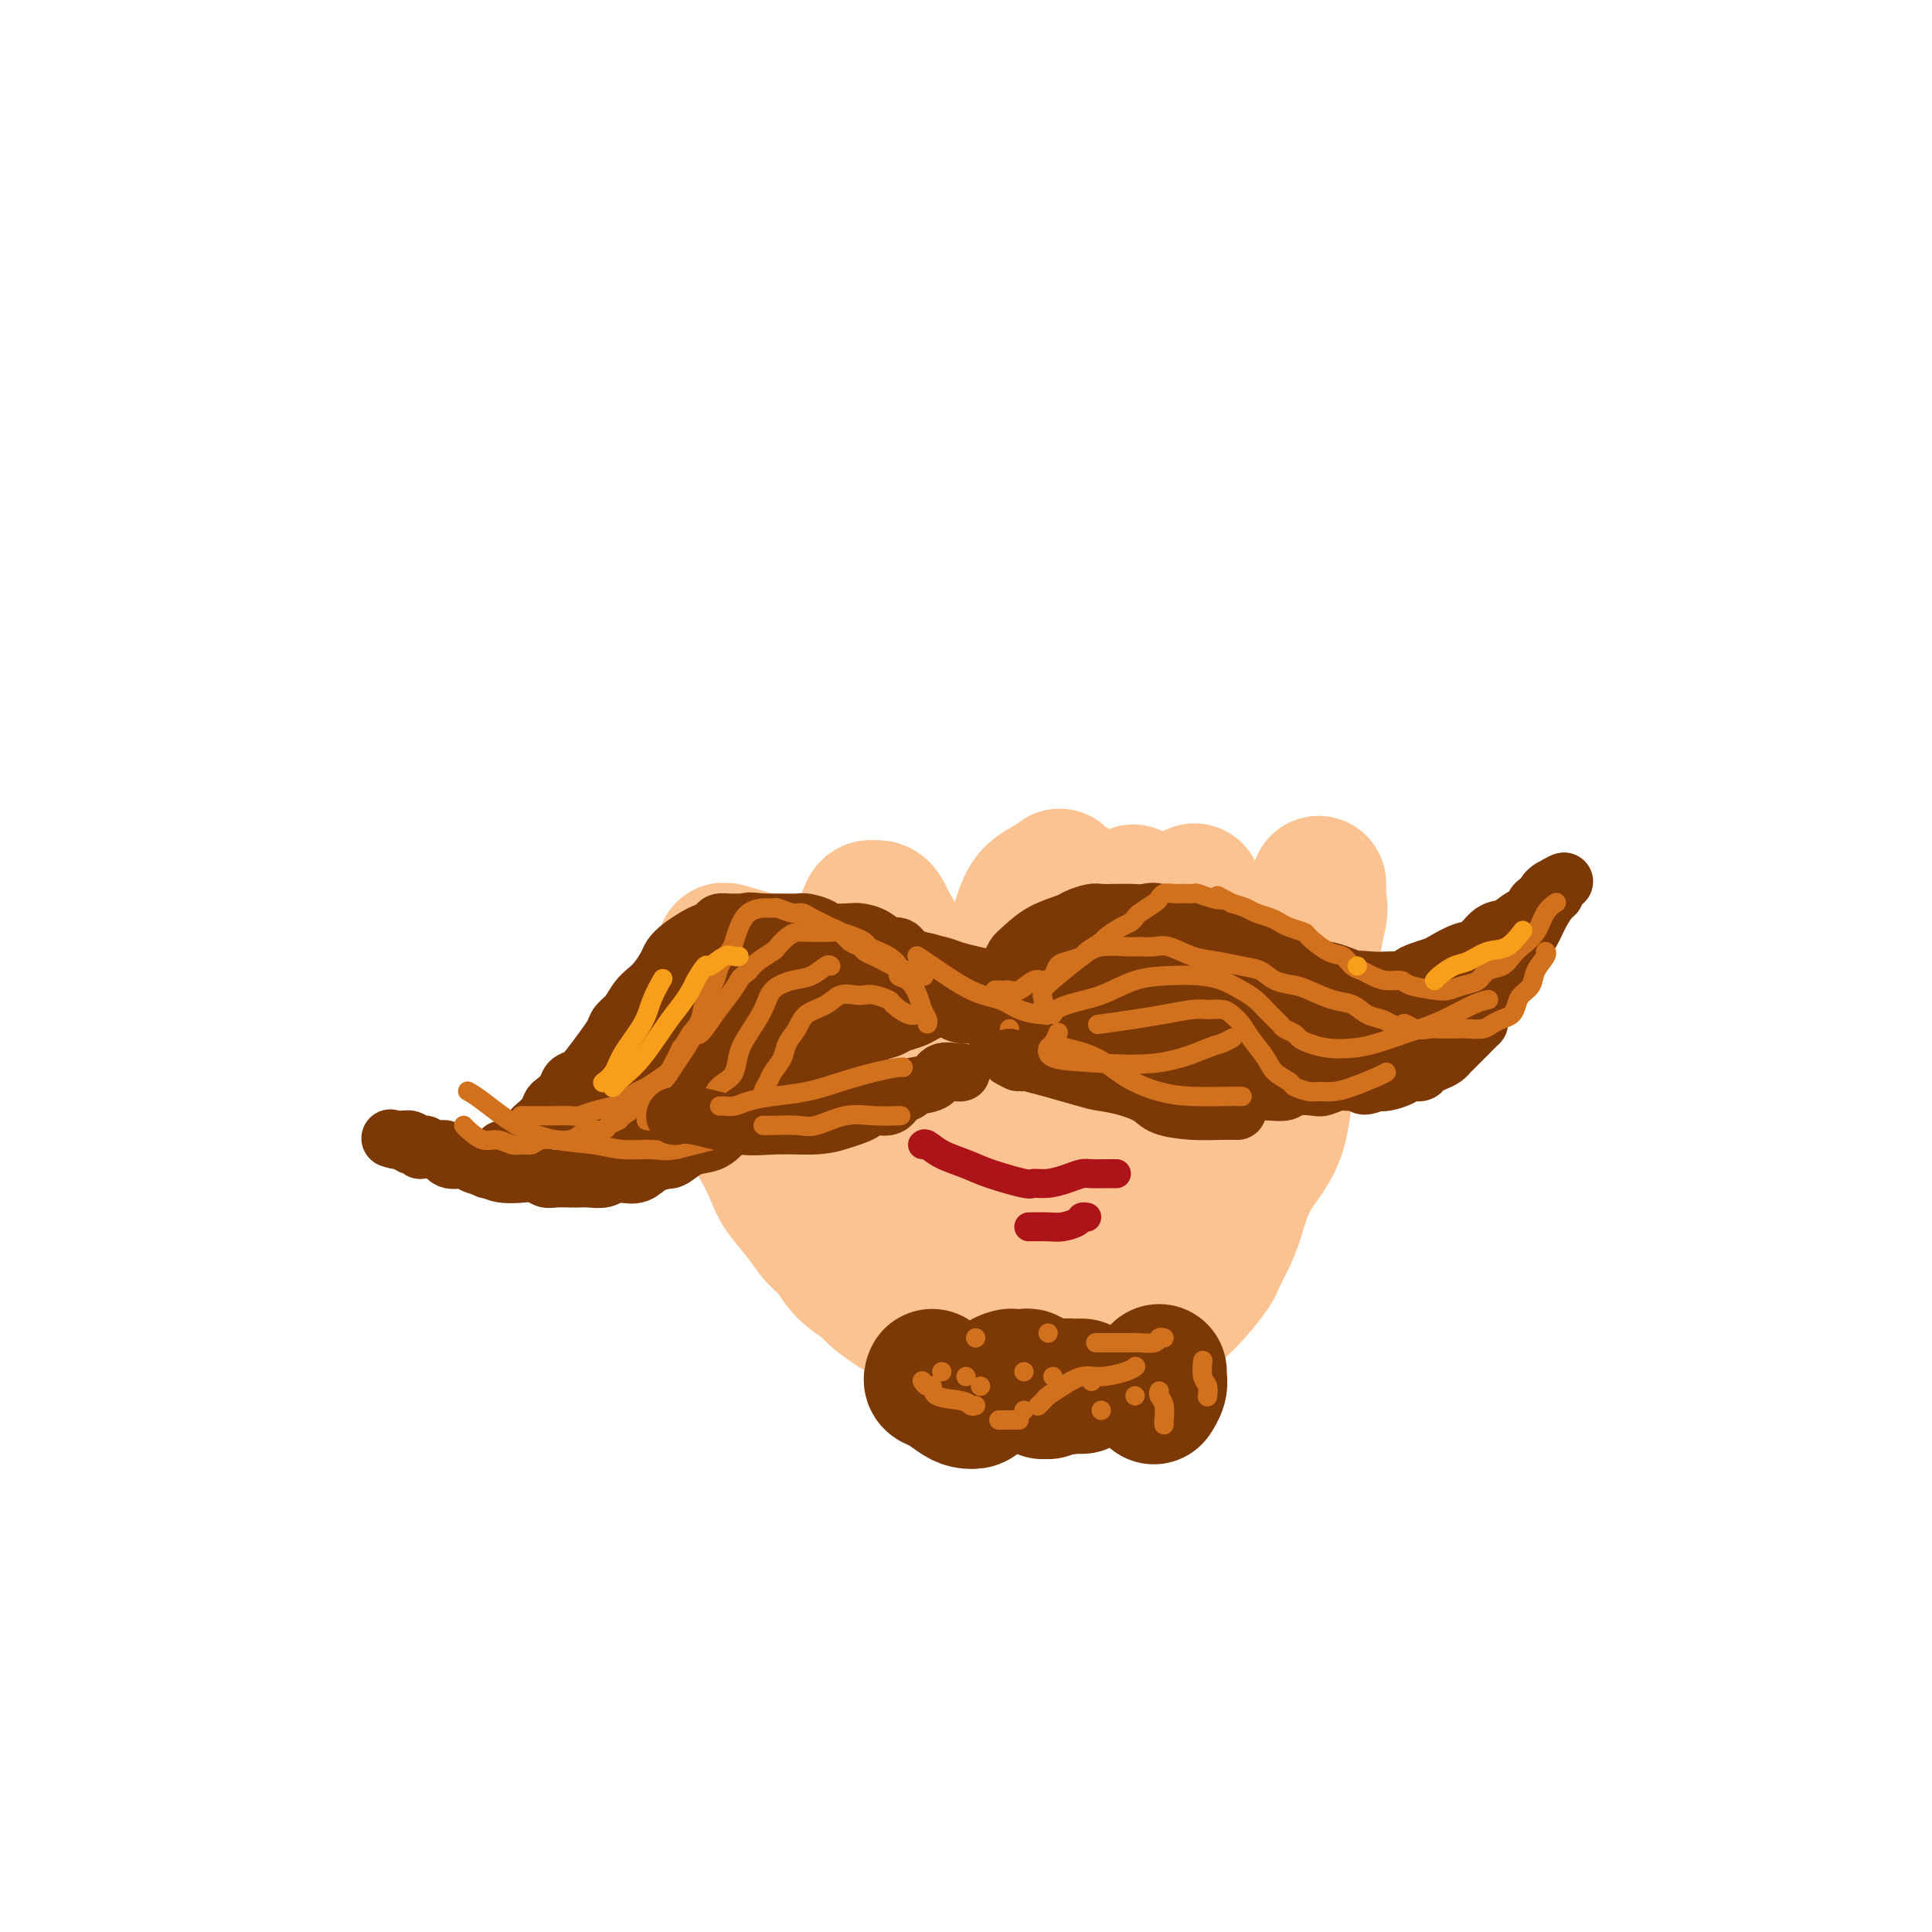 <svg viewBox='0 0 400 400' version='1.1' xmlns='http://www.w3.org/2000/svg' xmlns:xlink='http://www.w3.org/1999/xlink'><g fill='none' stroke='rgb(252,195,146)' stroke-width='28' stroke-linecap='round' stroke-linejoin='round'><path d='M144,214c-0.238,-0.433 -0.476,-0.866 0,0c0.476,0.866 1.665,3.033 3,5c1.335,1.967 2.817,3.736 4,6c1.183,2.264 2.067,5.025 3,7c0.933,1.975 1.915,3.165 3,5c1.085,1.835 2.272,4.314 3,6c0.728,1.686 0.998,2.580 2,4c1.002,1.420 2.738,3.368 4,5c1.262,1.632 2.051,2.950 3,4c0.949,1.050 2.057,1.832 3,3c0.943,1.168 1.722,2.720 3,4c1.278,1.280 3.054,2.286 4,3c0.946,0.714 1.061,1.136 2,2c0.939,0.864 2.702,2.170 4,3c1.298,0.830 2.131,1.182 3,2c0.869,0.818 1.773,2.100 3,3c1.227,0.900 2.775,1.418 4,2c1.225,0.582 2.125,1.229 4,2c1.875,0.771 4.725,1.667 6,2c1.275,0.333 0.974,0.103 2,0c1.026,-0.103 3.377,-0.077 5,0c1.623,0.077 2.518,0.206 5,0c2.482,-0.206 6.553,-0.748 9,-1c2.447,-0.252 3.271,-0.215 5,-1c1.729,-0.785 4.365,-2.393 7,-4'/><path d='M238,276c2.521,-1.226 2.825,-1.790 4,-3c1.175,-1.210 3.221,-3.065 5,-5c1.779,-1.935 3.293,-3.950 4,-5c0.707,-1.050 0.609,-1.134 1,-2c0.391,-0.866 1.270,-2.515 2,-4c0.730,-1.485 1.310,-2.805 2,-5c0.690,-2.195 1.489,-5.263 3,-8c1.511,-2.737 3.735,-5.143 5,-8c1.265,-2.857 1.571,-6.167 2,-9c0.429,-2.833 0.980,-5.191 2,-8c1.020,-2.809 2.508,-6.070 3,-9c0.492,-2.930 -0.012,-5.530 0,-8c0.012,-2.470 0.539,-4.809 1,-7c0.461,-2.191 0.856,-4.233 1,-6c0.144,-1.767 0.039,-3.259 0,-4c-0.039,-0.741 -0.010,-0.732 0,-1c0.010,-0.268 0.002,-0.813 0,-1c-0.002,-0.187 0.002,-0.016 0,0c-0.002,0.016 -0.010,-0.123 0,0c0.010,0.123 0.040,0.508 0,1c-0.040,0.492 -0.149,1.092 0,2c0.149,0.908 0.556,2.123 0,4c-0.556,1.877 -2.075,4.417 -3,7c-0.925,2.583 -1.255,5.210 -2,8c-0.745,2.790 -1.904,5.745 -3,9c-1.096,3.255 -2.129,6.811 -3,10c-0.871,3.189 -1.581,6.013 -3,9c-1.419,2.987 -3.548,6.139 -5,9c-1.452,2.861 -2.226,5.430 -3,8'/><path d='M251,250c-3.942,10.946 -2.796,5.813 -3,5c-0.204,-0.813 -1.758,2.696 -3,5c-1.242,2.304 -2.172,3.402 -3,4c-0.828,0.598 -1.552,0.694 -2,1c-0.448,0.306 -0.619,0.820 -1,1c-0.381,0.180 -0.973,0.025 -1,0c-0.027,-0.025 0.511,0.078 0,0c-0.511,-0.078 -2.072,-0.338 -3,-1c-0.928,-0.662 -1.222,-1.725 -2,-4c-0.778,-2.275 -2.039,-5.760 -3,-9c-0.961,-3.240 -1.623,-6.234 -2,-10c-0.377,-3.766 -0.469,-8.304 -1,-12c-0.531,-3.696 -1.500,-6.549 -2,-9c-0.500,-2.451 -0.529,-4.498 -1,-6c-0.471,-1.502 -1.382,-2.457 -2,-3c-0.618,-0.543 -0.942,-0.673 -1,-1c-0.058,-0.327 0.151,-0.852 0,-1c-0.151,-0.148 -0.661,0.081 -1,0c-0.339,-0.081 -0.507,-0.473 -1,0c-0.493,0.473 -1.310,1.811 -2,4c-0.690,2.189 -1.253,5.230 -2,8c-0.747,2.770 -1.678,5.268 -2,8c-0.322,2.732 -0.034,5.697 0,8c0.034,2.303 -0.185,3.945 0,5c0.185,1.055 0.775,1.523 1,2c0.225,0.477 0.085,0.962 0,1c-0.085,0.038 -0.114,-0.371 0,0c0.114,0.371 0.371,1.522 2,1c1.629,-0.522 4.631,-2.717 6,-4c1.369,-1.283 1.105,-1.652 2,-3c0.895,-1.348 2.947,-3.674 5,-6'/><path d='M229,234c1.702,-2.427 2.459,-3.995 3,-6c0.541,-2.005 0.868,-4.447 1,-7c0.132,-2.553 0.068,-5.218 0,-9c-0.068,-3.782 -0.140,-8.680 -1,-13c-0.860,-4.320 -2.508,-8.060 -5,-11c-2.492,-2.940 -5.827,-5.079 -7,-6c-1.173,-0.921 -0.185,-0.624 -1,0c-0.815,0.624 -3.434,1.575 -5,3c-1.566,1.425 -2.079,3.324 -3,6c-0.921,2.676 -2.251,6.130 -3,10c-0.749,3.870 -0.917,8.157 -1,13c-0.083,4.843 -0.082,10.244 0,15c0.082,4.756 0.246,8.868 1,12c0.754,3.132 2.097,5.284 3,7c0.903,1.716 1.366,2.996 2,4c0.634,1.004 1.439,1.731 2,2c0.561,0.269 0.879,0.079 1,0c0.121,-0.079 0.045,-0.048 0,0c-0.045,0.048 -0.059,0.112 0,0c0.059,-0.112 0.192,-0.399 -1,-2c-1.192,-1.601 -3.708,-4.516 -6,-7c-2.292,-2.484 -4.361,-4.539 -7,-7c-2.639,-2.461 -5.848,-5.329 -9,-8c-3.152,-2.671 -6.246,-5.146 -9,-7c-2.754,-1.854 -5.168,-3.086 -7,-4c-1.832,-0.914 -3.081,-1.508 -4,-2c-0.919,-0.492 -1.509,-0.880 -2,-1c-0.491,-0.120 -0.884,0.030 -1,0c-0.116,-0.030 0.046,-0.239 0,1c-0.046,1.239 -0.299,3.925 0,7c0.299,3.075 1.149,6.537 2,10'/><path d='M172,234c0.972,4.681 2.403,7.384 4,10c1.597,2.616 3.360,5.146 5,7c1.640,1.854 3.157,3.033 5,4c1.843,0.967 4.013,1.722 5,2c0.987,0.278 0.792,0.079 1,0c0.208,-0.079 0.819,-0.038 1,0c0.181,0.038 -0.070,0.074 0,0c0.070,-0.074 0.460,-0.256 0,-1c-0.460,-0.744 -1.770,-2.048 -3,-4c-1.230,-1.952 -2.379,-4.552 -4,-7c-1.621,-2.448 -3.714,-4.746 -6,-7c-2.286,-2.254 -4.764,-4.465 -7,-7c-2.236,-2.535 -4.230,-5.396 -6,-7c-1.770,-1.604 -3.314,-1.953 -5,-3c-1.686,-1.047 -3.512,-2.792 -5,-4c-1.488,-1.208 -2.638,-1.879 -4,-3c-1.362,-1.121 -2.935,-2.693 -4,-4c-1.065,-1.307 -1.622,-2.351 -2,-3c-0.378,-0.649 -0.579,-0.903 -1,-1c-0.421,-0.097 -1.064,-0.036 -1,0c0.064,0.036 0.835,0.048 1,0c0.165,-0.048 -0.275,-0.156 0,0c0.275,0.156 1.264,0.578 3,2c1.736,1.422 4.220,3.845 7,6c2.780,2.155 5.857,4.041 9,6c3.143,1.959 6.351,3.992 9,6c2.649,2.008 4.737,3.991 7,6c2.263,2.009 4.699,4.044 7,6c2.301,1.956 4.466,3.834 6,5c1.534,1.166 2.438,1.619 3,2c0.562,0.381 0.781,0.691 1,1'/><path d='M198,246c7.840,5.959 1.941,1.355 0,0c-1.941,-1.355 0.078,0.537 0,-1c-0.078,-1.537 -2.251,-6.503 -3,-9c-0.749,-2.497 -0.074,-2.526 0,-3c0.074,-0.474 -0.451,-1.392 -1,-4c-0.549,-2.608 -1.120,-6.904 -2,-11c-0.880,-4.096 -2.067,-7.990 -3,-11c-0.933,-3.010 -1.612,-5.136 -2,-7c-0.388,-1.864 -0.485,-3.466 -1,-5c-0.515,-1.534 -1.448,-3.000 -2,-4c-0.552,-1.000 -0.724,-1.532 -1,-2c-0.276,-0.468 -0.655,-0.871 -1,-1c-0.345,-0.129 -0.656,0.015 -1,0c-0.344,-0.015 -0.721,-0.191 -1,0c-0.279,0.191 -0.462,0.747 -1,2c-0.538,1.253 -1.433,3.201 -2,6c-0.567,2.799 -0.807,6.447 -1,10c-0.193,3.553 -0.340,7.011 0,11c0.340,3.989 1.166,8.508 2,12c0.834,3.492 1.677,5.956 3,8c1.323,2.044 3.125,3.668 5,5c1.875,1.332 3.823,2.372 5,3c1.177,0.628 1.583,0.845 2,1c0.417,0.155 0.846,0.246 1,0c0.154,-0.246 0.032,-0.831 0,-1c-0.032,-0.169 0.025,0.078 0,-1c-0.025,-1.078 -0.131,-3.482 -1,-6c-0.869,-2.518 -2.501,-5.149 -4,-8c-1.499,-2.851 -2.865,-5.921 -5,-9c-2.135,-3.079 -5.039,-6.165 -8,-9c-2.961,-2.835 -5.981,-5.417 -9,-8'/><path d='M167,204c-4.260,-3.646 -6.410,-4.262 -9,-5c-2.590,-0.738 -5.621,-1.598 -7,-2c-1.379,-0.402 -1.106,-0.347 -1,0c0.106,0.347 0.045,0.985 0,1c-0.045,0.015 -0.072,-0.594 0,0c0.072,0.594 0.244,2.390 1,5c0.756,2.610 2.095,6.034 4,9c1.905,2.966 4.376,5.475 7,8c2.624,2.525 5.399,5.066 8,7c2.601,1.934 5.026,3.259 9,5c3.974,1.741 9.497,3.896 12,5c2.503,1.104 1.986,1.156 4,1c2.014,-0.156 6.558,-0.521 10,-1c3.442,-0.479 5.781,-1.071 11,-5c5.219,-3.929 13.318,-11.194 17,-15c3.682,-3.806 2.946,-4.154 4,-8c1.054,-3.846 3.899,-11.189 6,-16c2.101,-4.811 3.457,-7.089 4,-8c0.543,-0.911 0.271,-0.456 0,0'/><path d='M234,186c0.552,-1.125 1.105,-2.251 0,0c-1.105,2.251 -3.866,7.878 -6,13c-2.134,5.122 -3.640,9.740 -5,15c-1.360,5.260 -2.575,11.164 -3,16c-0.425,4.836 -0.062,8.606 0,12c0.062,3.394 -0.179,6.412 0,8c0.179,1.588 0.778,1.748 1,2c0.222,0.252 0.066,0.598 0,1c-0.066,0.402 -0.043,0.859 0,1c0.043,0.141 0.105,-0.034 0,0c-0.105,0.034 -0.378,0.276 0,0c0.378,-0.276 1.407,-1.069 2,-3c0.593,-1.931 0.751,-4.998 1,-7c0.249,-2.002 0.588,-2.938 3,-11c2.412,-8.062 6.895,-23.250 9,-30c2.105,-6.750 1.832,-5.060 2,-6c0.168,-0.940 0.777,-4.508 1,-6c0.223,-1.492 0.060,-0.906 0,-1c-0.060,-0.094 -0.017,-0.867 0,-1c0.017,-0.133 0.007,0.375 0,1c-0.007,0.625 -0.013,1.367 0,2c0.013,0.633 0.044,1.157 0,4c-0.044,2.843 -0.162,8.005 -1,13c-0.838,4.995 -2.395,9.824 -3,14c-0.605,4.176 -0.259,7.699 0,10c0.259,2.301 0.430,3.380 0,5c-0.430,1.620 -1.462,3.782 -2,5c-0.538,1.218 -0.582,1.491 -1,2c-0.418,0.509 -1.209,1.255 -2,2'/><path d='M230,247c-1.484,2.084 -2.693,2.793 -4,3c-1.307,0.207 -2.710,-0.088 -4,0c-1.290,0.088 -2.467,0.560 -4,1c-1.533,0.440 -3.424,0.849 -5,1c-1.576,0.151 -2.839,0.044 -4,0c-1.161,-0.044 -2.220,-0.025 -3,0c-0.780,0.025 -1.281,0.057 -2,0c-0.719,-0.057 -1.654,-0.202 -2,0c-0.346,0.202 -0.102,0.750 0,1c0.102,0.250 0.060,0.202 0,1c-0.060,0.798 -0.140,2.441 0,3c0.140,0.559 0.499,0.035 3,3c2.501,2.965 7.143,9.419 9,12c1.857,2.581 0.928,1.291 0,0'/></g>
<g fill='none' stroke='rgb(124,56,5)' stroke-width='28' stroke-linecap='round' stroke-linejoin='round'><path d='M193,285c-0.148,0.362 -0.295,0.725 0,1c0.295,0.275 1.034,0.463 2,1c0.966,0.537 2.160,1.424 3,2c0.840,0.576 1.327,0.841 2,1c0.673,0.159 1.532,0.211 2,0c0.468,-0.211 0.544,-0.683 1,-1c0.456,-0.317 1.292,-0.477 2,-1c0.708,-0.523 1.289,-1.409 2,-2c0.711,-0.591 1.553,-0.888 2,-1c0.447,-0.112 0.501,-0.040 1,0c0.499,0.040 1.444,0.048 2,0c0.556,-0.048 0.724,-0.153 1,0c0.276,0.153 0.661,0.563 1,1c0.339,0.437 0.630,0.902 1,1c0.370,0.098 0.817,-0.170 1,0c0.183,0.170 0.102,0.777 0,1c-0.102,0.223 -0.224,0.061 0,0c0.224,-0.061 0.795,-0.020 1,0c0.205,0.020 0.044,0.019 0,0c-0.044,-0.019 0.030,-0.058 0,0c-0.030,0.058 -0.163,0.211 0,0c0.163,-0.211 0.621,-0.788 1,-1c0.379,-0.212 0.680,-0.061 1,0c0.320,0.061 0.660,0.030 1,0'/><path d='M220,287c1.710,0.309 0.984,0.083 1,0c0.016,-0.083 0.775,-0.022 1,0c0.225,0.022 -0.083,0.006 0,0c0.083,-0.006 0.558,-0.002 1,0c0.442,0.002 0.850,0.000 1,0c0.150,-0.000 0.043,-0.000 0,0c-0.043,0.000 -0.021,0.000 0,0'/><path d='M240,284c-0.030,0.257 -0.061,0.514 0,1c0.061,0.486 0.212,1.203 0,2c-0.212,0.797 -0.788,1.676 -1,2c-0.212,0.324 -0.061,0.093 0,0c0.061,-0.093 0.030,-0.046 0,0'/></g>
<g fill='none' stroke='rgb(124,56,5)' stroke-width='12' stroke-linecap='round' stroke-linejoin='round'><path d='M199,207c-0.525,-0.703 -1.050,-1.405 -2,-2c-0.950,-0.595 -2.323,-1.081 -3,-2c-0.677,-0.919 -0.656,-2.269 -1,-3c-0.344,-0.731 -1.053,-0.844 -2,-1c-0.947,-0.156 -2.131,-0.357 -3,-1c-0.869,-0.643 -1.424,-1.728 -2,-2c-0.576,-0.272 -1.173,0.267 -2,0c-0.827,-0.267 -1.883,-1.342 -3,-2c-1.117,-0.658 -2.295,-0.898 -3,-1c-0.705,-0.102 -0.936,-0.066 -2,0c-1.064,0.066 -2.960,0.161 -4,0c-1.040,-0.161 -1.223,-0.579 -2,-1c-0.777,-0.421 -2.147,-0.845 -3,-1c-0.853,-0.155 -1.187,-0.042 -2,0c-0.813,0.042 -2.103,0.011 -3,0c-0.897,-0.011 -1.399,-0.003 -2,0c-0.601,0.003 -1.300,0.002 -2,0'/><path d='M158,191c-4.141,-0.463 -2.992,-0.121 -3,0c-0.008,0.121 -1.171,0.022 -2,0c-0.829,-0.022 -1.323,0.035 -2,0c-0.677,-0.035 -1.536,-0.161 -2,0c-0.464,0.161 -0.534,0.610 -1,1c-0.466,0.390 -1.328,0.722 -2,1c-0.672,0.278 -1.153,0.501 -2,1c-0.847,0.499 -2.061,1.275 -3,2c-0.939,0.725 -1.602,1.401 -2,2c-0.398,0.599 -0.529,1.123 -1,2c-0.471,0.877 -1.282,2.108 -2,3c-0.718,0.892 -1.344,1.446 -2,2c-0.656,0.554 -1.344,1.109 -2,2c-0.656,0.891 -1.282,2.119 -2,3c-0.718,0.881 -1.529,1.416 -2,2c-0.471,0.584 -0.603,1.216 -1,2c-0.397,0.784 -1.061,1.718 -2,3c-0.939,1.282 -2.153,2.911 -3,4c-0.847,1.089 -1.326,1.639 -2,2c-0.674,0.361 -1.541,0.533 -2,1c-0.459,0.467 -0.508,1.228 -1,2c-0.492,0.772 -1.426,1.553 -2,2c-0.574,0.447 -0.787,0.559 -1,1c-0.213,0.441 -0.424,1.212 -1,2c-0.576,0.788 -1.515,1.591 -2,2c-0.485,0.409 -0.514,0.422 -1,1c-0.486,0.578 -1.429,1.722 -2,2c-0.571,0.278 -0.769,-0.310 -1,0c-0.231,0.310 -0.495,1.517 -1,2c-0.505,0.483 -1.253,0.241 -2,0'/><path d='M104,238c-5.842,6.950 -1.947,3.326 -1,2c0.947,-1.326 -1.056,-0.355 -2,0c-0.944,0.355 -0.830,0.095 -1,0c-0.170,-0.095 -0.623,-0.026 -1,0c-0.377,0.026 -0.679,0.008 -1,0c-0.321,-0.008 -0.660,-0.006 -1,0c-0.340,0.006 -0.682,0.017 -1,0c-0.318,-0.017 -0.611,-0.061 -1,0c-0.389,0.061 -0.874,0.227 -1,0c-0.126,-0.227 0.107,-0.845 0,-1c-0.107,-0.155 -0.553,0.155 -1,0c-0.447,-0.155 -0.894,-0.773 -1,-1c-0.106,-0.227 0.130,-0.061 0,0c-0.130,0.061 -0.626,0.016 -1,0c-0.374,-0.016 -0.626,-0.005 -1,0c-0.374,0.005 -0.870,0.002 -1,0c-0.130,-0.002 0.106,-0.004 0,0c-0.106,0.004 -0.554,0.015 -1,0c-0.446,-0.015 -0.889,-0.056 -1,0c-0.111,0.056 0.111,0.207 0,0c-0.111,-0.207 -0.554,-0.774 -1,-1c-0.446,-0.226 -0.894,-0.113 -1,0c-0.106,0.113 0.129,0.226 0,0c-0.129,-0.226 -0.622,-0.793 -1,-1c-0.378,-0.207 -0.640,-0.056 -1,0c-0.360,0.056 -0.817,0.016 -1,0c-0.183,-0.016 -0.091,-0.008 0,0'/><path d='M82,236c-2.124,-0.624 -0.934,-0.182 0,0c0.934,0.182 1.611,0.106 2,0c0.389,-0.106 0.489,-0.241 1,0c0.511,0.241 1.434,0.857 2,1c0.566,0.143 0.774,-0.187 1,0c0.226,0.187 0.468,0.890 1,1c0.532,0.110 1.353,-0.374 2,0c0.647,0.374 1.120,1.607 2,2c0.880,0.393 2.168,-0.052 3,0c0.832,0.052 1.210,0.601 2,1c0.790,0.399 1.994,0.646 3,1c1.006,0.354 1.816,0.813 3,1c1.184,0.187 2.744,0.103 4,0c1.256,-0.103 2.210,-0.224 3,0c0.790,0.224 1.418,0.792 2,1c0.582,0.208 1.118,0.057 2,0c0.882,-0.057 2.109,-0.019 3,0c0.891,0.019 1.445,0.020 2,0c0.555,-0.020 1.111,-0.061 2,0c0.889,0.061 2.110,0.224 3,0c0.890,-0.224 1.450,-0.835 2,-1c0.550,-0.165 1.091,0.115 2,0c0.909,-0.115 2.186,-0.626 3,-1c0.814,-0.374 1.166,-0.611 2,-1c0.834,-0.389 2.152,-0.929 3,-1c0.848,-0.071 1.227,0.326 2,0c0.773,-0.326 1.939,-1.376 3,-2c1.061,-0.624 2.016,-0.822 3,-1c0.984,-0.178 1.995,-0.337 3,-1c1.005,-0.663 2.002,-1.832 3,-3'/><path d='M151,233c4.378,-1.892 2.324,-1.122 2,-1c-0.324,0.122 1.083,-0.404 2,-1c0.917,-0.596 1.344,-1.263 2,-2c0.656,-0.737 1.540,-1.545 2,-2c0.460,-0.455 0.494,-0.558 1,-1c0.506,-0.442 1.483,-1.221 2,-2c0.517,-0.779 0.575,-1.556 1,-2c0.425,-0.444 1.216,-0.556 2,-1c0.784,-0.444 1.560,-1.222 2,-2c0.440,-0.778 0.544,-1.556 1,-2c0.456,-0.444 1.263,-0.553 2,-1c0.737,-0.447 1.405,-1.233 2,-2c0.595,-0.767 1.118,-1.515 2,-2c0.882,-0.485 2.123,-0.708 3,-1c0.877,-0.292 1.390,-0.653 2,-1c0.610,-0.347 1.318,-0.682 2,-1c0.682,-0.318 1.337,-0.621 2,-1c0.663,-0.379 1.332,-0.833 2,-1c0.668,-0.167 1.334,-0.046 2,0c0.666,0.046 1.333,0.019 2,0c0.667,-0.019 1.333,-0.030 2,0c0.667,0.030 1.334,0.099 2,0c0.666,-0.099 1.329,-0.367 2,0c0.671,0.367 1.349,1.369 2,2c0.651,0.631 1.274,0.891 2,1c0.726,0.109 1.557,0.068 2,0c0.443,-0.068 0.500,-0.162 1,0c0.500,0.162 1.443,0.579 2,1c0.557,0.421 0.727,0.844 1,1c0.273,0.156 0.649,0.045 1,0c0.351,-0.045 0.675,-0.022 1,0'/><path d='M207,212c3.422,0.778 0.978,0.222 0,0c-0.978,-0.222 -0.489,-0.111 0,0'/><path d='M207,210c-0.015,0.239 -0.030,0.478 0,0c0.030,-0.478 0.104,-1.674 0,-3c-0.104,-1.326 -0.385,-2.781 0,-4c0.385,-1.219 1.438,-2.200 2,-3c0.562,-0.800 0.635,-1.418 1,-2c0.365,-0.582 1.022,-1.126 2,-2c0.978,-0.874 2.278,-2.076 4,-3c1.722,-0.924 3.868,-1.568 5,-2c1.132,-0.432 1.251,-0.652 2,-1c0.749,-0.348 2.129,-0.825 3,-1c0.871,-0.175 1.232,-0.049 2,0c0.768,0.049 1.942,0.021 3,0c1.058,-0.021 2.001,-0.036 3,0c0.999,0.036 2.055,0.122 3,0c0.945,-0.122 1.778,-0.451 3,0c1.222,0.451 2.832,1.683 4,2c1.168,0.317 1.894,-0.280 3,0c1.106,0.280 2.593,1.436 4,2c1.407,0.564 2.735,0.536 4,1c1.265,0.464 2.467,1.420 4,2c1.533,0.580 3.397,0.785 5,1c1.603,0.215 2.945,0.439 4,1c1.055,0.561 1.822,1.459 3,2c1.178,0.541 2.765,0.726 4,1c1.235,0.274 2.117,0.637 3,1'/><path d='M278,202c6.413,2.238 3.445,1.332 3,1c-0.445,-0.332 1.635,-0.092 3,0c1.365,0.092 2.017,0.036 3,0c0.983,-0.036 2.298,-0.051 3,0c0.702,0.051 0.791,0.170 1,0c0.209,-0.170 0.538,-0.627 1,-1c0.462,-0.373 1.057,-0.661 2,-1c0.943,-0.339 2.233,-0.729 3,-1c0.767,-0.271 1.009,-0.425 2,-1c0.991,-0.575 2.730,-1.573 4,-2c1.270,-0.427 2.070,-0.284 3,-1c0.930,-0.716 1.988,-2.290 3,-3c1.012,-0.710 1.978,-0.558 3,-1c1.022,-0.442 2.101,-1.480 3,-2c0.899,-0.520 1.618,-0.521 2,-1c0.382,-0.479 0.428,-1.435 1,-2c0.572,-0.565 1.670,-0.740 2,-1c0.330,-0.260 -0.108,-0.606 0,-1c0.108,-0.394 0.761,-0.838 1,-1c0.239,-0.162 0.064,-0.044 0,0c-0.064,0.044 -0.018,0.012 0,0c0.018,-0.012 0.009,-0.006 0,0'/><path d='M321,184c5.022,-2.943 2.075,-0.801 1,0c-1.075,0.801 -0.280,0.261 0,0c0.280,-0.261 0.045,-0.243 0,0c-0.045,0.243 0.101,0.711 0,1c-0.101,0.289 -0.450,0.399 -1,1c-0.550,0.601 -1.303,1.693 -2,3c-0.697,1.307 -1.338,2.829 -2,4c-0.662,1.171 -1.343,1.992 -2,3c-0.657,1.008 -1.288,2.204 -2,3c-0.712,0.796 -1.505,1.194 -2,2c-0.495,0.806 -0.694,2.020 -1,3c-0.306,0.980 -0.721,1.725 -1,2c-0.279,0.275 -0.421,0.081 -1,1c-0.579,0.919 -1.593,2.952 -2,4c-0.407,1.048 -0.207,1.111 0,1c0.207,-0.111 0.420,-0.395 0,0c-0.420,0.395 -1.474,1.468 -2,2c-0.526,0.532 -0.525,0.524 -1,1c-0.475,0.476 -1.427,1.437 -2,2c-0.573,0.563 -0.769,0.729 -1,1c-0.231,0.271 -0.499,0.646 -1,1c-0.501,0.354 -1.235,0.686 -2,1c-0.765,0.314 -1.559,0.610 -2,1c-0.441,0.390 -0.527,0.875 -1,1c-0.473,0.125 -1.333,-0.111 -2,0c-0.667,0.111 -1.141,0.568 -2,1c-0.859,0.432 -2.103,0.838 -3,1c-0.897,0.162 -1.449,0.081 -2,0'/><path d='M285,224c-3.534,1.543 -2.870,0.400 -3,0c-0.130,-0.400 -1.054,-0.056 -2,0c-0.946,0.056 -1.915,-0.178 -3,0c-1.085,0.178 -2.285,0.766 -3,1c-0.715,0.234 -0.943,0.115 -2,0c-1.057,-0.115 -2.942,-0.227 -4,0c-1.058,0.227 -1.287,0.793 -2,1c-0.713,0.207 -1.909,0.056 -3,0c-1.091,-0.056 -2.076,-0.018 -3,0c-0.924,0.018 -1.787,0.015 -3,0c-1.213,-0.015 -2.776,-0.040 -4,0c-1.224,0.040 -2.109,0.147 -3,0c-0.891,-0.147 -1.790,-0.549 -3,-1c-1.210,-0.451 -2.733,-0.950 -4,-1c-1.267,-0.050 -2.278,0.351 -3,0c-0.722,-0.351 -1.156,-1.454 -2,-2c-0.844,-0.546 -2.099,-0.534 -3,-1c-0.901,-0.466 -1.448,-1.409 -2,-2c-0.552,-0.591 -1.107,-0.830 -2,-1c-0.893,-0.170 -2.122,-0.273 -3,-1c-0.878,-0.727 -1.406,-2.079 -2,-3c-0.594,-0.921 -1.255,-1.412 -2,-2c-0.745,-0.588 -1.573,-1.274 -2,-2c-0.427,-0.726 -0.454,-1.490 -1,-2c-0.546,-0.510 -1.610,-0.764 -2,-1c-0.390,-0.236 -0.104,-0.455 0,-1c0.104,-0.545 0.028,-1.416 0,-2c-0.028,-0.584 -0.008,-0.881 0,-1c0.008,-0.119 0.004,-0.059 0,0'/><path d='M199,202c-0.275,-0.022 -0.549,-0.044 -1,0c-0.451,0.044 -1.078,0.155 -2,0c-0.922,-0.155 -2.138,-0.576 -3,-1c-0.862,-0.424 -1.371,-0.849 -2,-1c-0.629,-0.151 -1.377,-0.026 -2,0c-0.623,0.026 -1.121,-0.046 -2,0c-0.879,0.046 -2.139,0.210 -3,0c-0.861,-0.210 -1.322,-0.793 -2,-1c-0.678,-0.207 -1.574,-0.039 -3,0c-1.426,0.039 -3.383,-0.050 -5,0c-1.617,0.050 -2.894,0.239 -5,1c-2.106,0.761 -5.041,2.095 -7,3c-1.959,0.905 -2.941,1.383 -4,2c-1.059,0.617 -2.194,1.374 -3,2c-0.806,0.626 -1.283,1.120 -2,2c-0.717,0.880 -1.675,2.146 -3,3c-1.325,0.854 -3.019,1.296 -4,2c-0.981,0.704 -1.250,1.669 -2,3c-0.750,1.331 -1.981,3.029 -3,4c-1.019,0.971 -1.824,1.216 -3,2c-1.176,0.784 -2.721,2.109 -4,3c-1.279,0.891 -2.290,1.349 -3,2c-0.710,0.651 -1.118,1.494 -2,2c-0.882,0.506 -2.237,0.675 -3,1c-0.763,0.325 -0.932,0.807 -1,1c-0.068,0.193 -0.034,0.096 0,0'/><path d='M184,209c0.534,0.006 1.067,0.013 0,0c-1.067,-0.013 -3.735,-0.044 -6,0c-2.265,0.044 -4.127,0.165 -6,1c-1.873,0.835 -3.756,2.386 -5,3c-1.244,0.614 -1.850,0.293 -3,1c-1.150,0.707 -2.843,2.443 -4,4c-1.157,1.557 -1.778,2.934 -3,4c-1.222,1.066 -3.045,1.822 -4,3c-0.955,1.178 -1.042,2.778 -2,4c-0.958,1.222 -2.788,2.066 -4,3c-1.212,0.934 -1.808,1.956 -3,3c-1.192,1.044 -2.981,2.108 -4,3c-1.019,0.892 -1.269,1.612 -2,2c-0.731,0.388 -1.942,0.444 -3,1c-1.058,0.556 -1.962,1.613 -3,2c-1.038,0.387 -2.212,0.104 -3,0c-0.788,-0.104 -1.192,-0.028 -2,0c-0.808,0.028 -2.021,0.007 -3,0c-0.979,-0.007 -1.725,-0.002 -2,0c-0.275,0.002 -0.079,0.001 0,0c0.079,-0.001 0.039,-0.000 0,0'/><path d='M221,213c0.154,0.075 0.308,0.150 0,0c-0.308,-0.150 -1.079,-0.526 -2,-1c-0.921,-0.474 -1.993,-1.048 -3,-2c-1.007,-0.952 -1.948,-2.282 -3,-3c-1.052,-0.718 -2.214,-0.822 -3,-1c-0.786,-0.178 -1.196,-0.429 -2,-1c-0.804,-0.571 -2.003,-1.462 -3,-2c-0.997,-0.538 -1.791,-0.721 -3,-1c-1.209,-0.279 -2.833,-0.652 -4,-1c-1.167,-0.348 -1.876,-0.671 -3,-1c-1.124,-0.329 -2.664,-0.662 -4,-1c-1.336,-0.338 -2.468,-0.679 -4,-1c-1.532,-0.321 -3.463,-0.622 -5,-1c-1.537,-0.378 -2.680,-0.833 -4,-1c-1.320,-0.167 -2.818,-0.044 -4,0c-1.182,0.044 -2.050,0.011 -3,0c-0.950,-0.011 -1.983,-0.000 -3,0c-1.017,0.000 -2.020,-0.011 -3,0c-0.980,0.011 -1.938,0.044 -3,0c-1.062,-0.044 -2.228,-0.164 -3,0c-0.772,0.164 -1.151,0.613 -2,1c-0.849,0.387 -2.170,0.711 -3,1c-0.830,0.289 -1.170,0.541 -2,1c-0.830,0.459 -2.151,1.123 -3,2c-0.849,0.877 -1.228,1.967 -2,3c-0.772,1.033 -1.939,2.009 -3,3c-1.061,0.991 -2.018,1.997 -3,3c-0.982,1.003 -1.991,2.001 -3,3'/><path d='M138,213c-2.967,2.843 -2.385,2.449 -3,3c-0.615,0.551 -2.425,2.045 -4,3c-1.575,0.955 -2.913,1.369 -4,2c-1.087,0.631 -1.923,1.479 -3,2c-1.077,0.521 -2.393,0.714 -3,1c-0.607,0.286 -0.503,0.664 -1,1c-0.497,0.336 -1.595,0.629 -2,1c-0.405,0.371 -0.116,0.820 0,1c0.116,0.180 0.058,0.090 0,0'/><path d='M233,203c-0.761,-0.192 -1.521,-0.384 0,0c1.521,0.384 5.325,1.343 9,2c3.675,0.657 7.222,1.013 11,2c3.778,0.987 7.785,2.604 11,4c3.215,1.396 5.636,2.570 7,3c1.364,0.430 1.672,0.115 2,0c0.328,-0.115 0.675,-0.031 1,0c0.325,0.031 0.626,0.008 1,0c0.374,-0.008 0.821,-0.002 1,0c0.179,0.002 0.089,0.001 0,0'/><path d='M241,198c-0.339,-0.119 -0.677,-0.238 0,0c0.677,0.238 2.371,0.834 5,2c2.629,1.166 6.193,2.901 11,4c4.807,1.099 10.857,1.562 18,2c7.143,0.438 15.378,0.849 20,1c4.622,0.151 5.631,0.040 6,0c0.369,-0.040 0.099,-0.011 0,0c-0.099,0.011 -0.028,0.003 0,0c0.028,-0.003 0.014,-0.002 0,0'/><path d='M226,197c-0.455,-0.265 -0.910,-0.530 0,0c0.910,0.530 3.185,1.855 5,3c1.815,1.145 3.170,2.111 5,3c1.830,0.889 4.133,1.702 7,2c2.867,0.298 6.296,0.080 10,0c3.704,-0.080 7.684,-0.021 11,0c3.316,0.021 5.970,0.006 8,0c2.030,-0.006 3.437,-0.002 4,0c0.563,0.002 0.281,0.001 0,0'/><path d='M231,204c-0.059,-0.004 -0.119,-0.009 0,0c0.119,0.009 0.415,0.030 2,1c1.585,0.970 4.457,2.887 6,4c1.543,1.113 1.755,1.422 3,2c1.245,0.578 3.521,1.424 5,2c1.479,0.576 2.160,0.883 3,1c0.840,0.117 1.840,0.045 3,0c1.160,-0.045 2.479,-0.065 4,0c1.521,0.065 3.243,0.213 6,0c2.757,-0.213 6.550,-0.788 9,-1c2.450,-0.212 3.557,-0.061 4,0c0.443,0.061 0.221,0.030 0,0'/><path d='M242,211c-0.172,-0.112 -0.345,-0.224 0,0c0.345,0.224 1.207,0.783 2,1c0.793,0.217 1.517,0.093 3,0c1.483,-0.093 3.726,-0.154 6,0c2.274,0.154 4.578,0.525 8,1c3.422,0.475 7.961,1.056 12,1c4.039,-0.056 7.577,-0.747 10,-2c2.423,-1.253 3.729,-3.068 5,-4c1.271,-0.932 2.506,-0.981 3,-1c0.494,-0.019 0.247,-0.010 0,0'/><path d='M302,209c-0.257,-0.069 -0.513,-0.138 -1,0c-0.487,0.138 -1.203,0.484 -2,1c-0.797,0.516 -1.673,1.203 -3,2c-1.327,0.797 -3.103,1.705 -4,2c-0.897,0.295 -0.914,-0.022 -1,0c-0.086,0.022 -0.243,0.383 -1,1c-0.757,0.617 -2.116,1.489 -3,2c-0.884,0.511 -1.295,0.659 -2,1c-0.705,0.341 -1.706,0.873 -3,1c-1.294,0.127 -2.881,-0.151 -4,0c-1.119,0.151 -1.768,0.732 -3,1c-1.232,0.268 -3.045,0.223 -5,0c-1.955,-0.223 -4.052,-0.624 -6,-1c-1.948,-0.376 -3.748,-0.727 -5,-1c-1.252,-0.273 -1.955,-0.469 -3,-1c-1.045,-0.531 -2.431,-1.396 -4,-2c-1.569,-0.604 -3.319,-0.946 -5,-1c-1.681,-0.054 -3.291,0.182 -4,0c-0.709,-0.182 -0.516,-0.781 -1,-1c-0.484,-0.219 -1.646,-0.059 -2,0c-0.354,0.059 0.101,0.016 0,0c-0.101,-0.016 -0.759,-0.004 -1,0c-0.241,0.004 -0.065,0.001 0,0c0.065,-0.001 0.019,-0.000 0,0c-0.019,0.000 -0.009,0.000 0,0'/><path d='M209,205c0.396,-0.121 0.793,-0.243 0,0c-0.793,0.243 -2.775,0.850 -4,1c-1.225,0.150 -1.693,-0.157 -2,0c-0.307,0.157 -0.452,0.777 -1,1c-0.548,0.223 -1.498,0.049 -2,0c-0.502,-0.049 -0.558,0.028 -1,0c-0.442,-0.028 -1.272,-0.162 -2,0c-0.728,0.162 -1.354,0.621 -2,1c-0.646,0.379 -1.313,0.679 -2,1c-0.687,0.321 -1.395,0.663 -2,1c-0.605,0.337 -1.107,0.670 -2,1c-0.893,0.330 -2.178,0.656 -3,1c-0.822,0.344 -1.182,0.707 -2,1c-0.818,0.293 -2.093,0.516 -3,1c-0.907,0.484 -1.444,1.228 -2,2c-0.556,0.772 -1.130,1.573 -2,2c-0.870,0.427 -2.036,0.482 -3,1c-0.964,0.518 -1.726,1.500 -3,2c-1.274,0.500 -3.062,0.519 -4,1c-0.938,0.481 -1.028,1.424 -2,2c-0.972,0.576 -2.828,0.783 -4,1c-1.172,0.217 -1.662,0.443 -3,1c-1.338,0.557 -3.525,1.445 -5,2c-1.475,0.555 -2.237,0.778 -3,1'/><path d='M150,229c-9.680,3.874 -4.381,1.560 -3,1c1.381,-0.560 -1.155,0.635 -3,1c-1.845,0.365 -3.000,-0.098 -4,0c-1.000,0.098 -1.847,0.758 -3,1c-1.153,0.242 -2.614,0.065 -4,0c-1.386,-0.065 -2.697,-0.017 -4,0c-1.303,0.017 -2.597,0.005 -4,0c-1.403,-0.005 -2.916,-0.001 -4,0c-1.084,0.001 -1.738,0.000 -2,0c-0.262,-0.000 -0.131,-0.000 0,0'/><path d='M130,231c0.045,0.083 0.089,0.166 1,0c0.911,-0.166 2.687,-0.581 6,-2c3.313,-1.419 8.161,-3.844 11,-5c2.839,-1.156 3.668,-1.045 4,-1c0.332,0.045 0.166,0.022 0,0'/></g>
<g fill='none' stroke='rgb(173,20,25)' stroke-width='6' stroke-linecap='round' stroke-linejoin='round'><path d='M191,237c0.208,-0.178 0.417,-0.355 1,0c0.583,0.355 1.541,1.244 3,2c1.459,0.756 3.418,1.380 5,2c1.582,0.620 2.786,1.235 5,2c2.214,0.765 5.437,1.679 7,2c1.563,0.321 1.468,0.047 2,0c0.532,-0.047 1.693,0.131 3,0c1.307,-0.131 2.760,-0.571 4,-1c1.240,-0.429 2.266,-0.847 3,-1c0.734,-0.153 1.176,-0.041 2,0c0.824,0.041 2.029,0.011 3,0c0.971,-0.011 1.706,-0.003 2,0c0.294,0.003 0.147,0.002 0,0'/><path d='M213,254c1.436,-0.022 2.872,-0.044 4,0c1.128,0.044 1.949,0.156 3,0c1.051,-0.156 2.333,-0.578 3,-1c0.667,-0.422 0.718,-0.844 1,-1c0.282,-0.156 0.795,-0.044 1,0c0.205,0.044 0.103,0.022 0,0'/></g>
<g fill='none' stroke='rgb(210,113,29)' stroke-width='4' stroke-linecap='round' stroke-linejoin='round'><path d='M192,212c0.095,-0.264 0.189,-0.528 0,-1c-0.189,-0.472 -0.662,-1.151 -1,-2c-0.338,-0.849 -0.541,-1.866 -1,-3c-0.459,-1.134 -1.172,-2.384 -2,-3c-0.828,-0.616 -1.770,-0.599 -2,-1c-0.230,-0.401 0.251,-1.221 0,-2c-0.251,-0.779 -1.235,-1.518 -2,-2c-0.765,-0.482 -1.311,-0.707 -2,-1c-0.689,-0.293 -1.520,-0.653 -2,-1c-0.480,-0.347 -0.608,-0.682 -1,-1c-0.392,-0.318 -1.050,-0.621 -2,-1c-0.950,-0.379 -2.194,-0.834 -3,-1c-0.806,-0.166 -1.174,-0.043 -2,0c-0.826,0.043 -2.109,0.004 -3,0c-0.891,-0.004 -1.389,0.025 -2,0c-0.611,-0.025 -1.336,-0.106 -2,0c-0.664,0.106 -1.266,0.399 -2,1c-0.734,0.601 -1.599,1.512 -2,2c-0.401,0.488 -0.339,0.555 -1,1c-0.661,0.445 -2.046,1.270 -3,2c-0.954,0.730 -1.477,1.365 -2,2'/><path d='M155,201c-1.915,1.555 -1.703,1.444 -2,2c-0.297,0.556 -1.105,1.780 -2,3c-0.895,1.220 -1.878,2.437 -3,4c-1.122,1.563 -2.384,3.472 -3,4c-0.616,0.528 -0.588,-0.326 -1,0c-0.412,0.326 -1.266,1.830 -2,3c-0.734,1.170 -1.350,2.004 -2,3c-0.650,0.996 -1.334,2.154 -2,3c-0.666,0.846 -1.315,1.378 -2,2c-0.685,0.622 -1.406,1.332 -2,2c-0.594,0.668 -1.060,1.293 -2,2c-0.940,0.707 -2.352,1.495 -3,2c-0.648,0.505 -0.530,0.727 -1,1c-0.470,0.273 -1.529,0.599 -2,1c-0.471,0.401 -0.356,0.878 -1,1c-0.644,0.122 -2.049,-0.112 -3,0c-0.951,0.112 -1.448,0.570 -2,1c-0.552,0.430 -1.159,0.833 -2,1c-0.841,0.167 -1.915,0.098 -3,0c-1.085,-0.098 -2.181,-0.227 -3,0c-0.819,0.227 -1.363,0.809 -2,1c-0.637,0.191 -1.368,-0.008 -2,0c-0.632,0.008 -1.164,0.223 -2,0c-0.836,-0.223 -1.975,-0.883 -3,-1c-1.025,-0.117 -1.934,0.309 -3,0c-1.066,-0.309 -2.287,-1.352 -3,-2c-0.713,-0.648 -0.918,-0.899 -1,-1c-0.082,-0.101 -0.041,-0.050 0,0'/><path d='M191,210c-0.285,-0.055 -0.569,-0.109 -1,0c-0.431,0.109 -1.008,0.383 -2,0c-0.992,-0.383 -2.400,-1.423 -3,-2c-0.600,-0.577 -0.390,-0.692 -1,-1c-0.610,-0.308 -2.038,-0.808 -3,-1c-0.962,-0.192 -1.459,-0.074 -2,0c-0.541,0.074 -1.128,0.106 -2,0c-0.872,-0.106 -2.031,-0.349 -3,0c-0.969,0.349 -1.750,1.289 -3,2c-1.250,0.711 -2.969,1.191 -4,2c-1.031,0.809 -1.375,1.946 -2,3c-0.625,1.054 -1.530,2.025 -2,3c-0.470,0.975 -0.506,1.956 -1,3c-0.494,1.044 -1.447,2.153 -2,3c-0.553,0.847 -0.707,1.431 -1,2c-0.293,0.569 -0.726,1.121 -1,2c-0.274,0.879 -0.390,2.085 -1,3c-0.610,0.915 -1.713,1.541 -2,2c-0.287,0.459 0.241,0.753 0,1c-0.241,0.247 -1.250,0.447 -2,1c-0.750,0.553 -1.242,1.457 -2,2c-0.758,0.543 -1.781,0.723 -3,1c-1.219,0.277 -2.634,0.651 -4,1c-1.366,0.349 -2.683,0.675 -4,1'/><path d='M140,238c-2.540,0.450 -3.391,0.075 -5,0c-1.609,-0.075 -3.978,0.149 -6,0c-2.022,-0.149 -3.698,-0.671 -6,-1c-2.302,-0.329 -5.230,-0.467 -8,-1c-2.770,-0.533 -5.382,-1.463 -8,-3c-2.618,-1.537 -5.243,-3.683 -7,-5c-1.757,-1.317 -2.645,-1.805 -3,-2c-0.355,-0.195 -0.178,-0.098 0,0'/><path d='M191,202c0.262,0.089 0.523,0.179 0,0c-0.523,-0.179 -1.832,-0.625 -3,-1c-1.168,-0.375 -2.196,-0.678 -3,-1c-0.804,-0.322 -1.384,-0.663 -2,-1c-0.616,-0.337 -1.267,-0.672 -2,-1c-0.733,-0.328 -1.547,-0.651 -2,-1c-0.453,-0.349 -0.544,-0.723 -1,-1c-0.456,-0.277 -1.277,-0.455 -2,-1c-0.723,-0.545 -1.349,-1.456 -2,-2c-0.651,-0.544 -1.328,-0.719 -2,-1c-0.672,-0.281 -1.339,-0.668 -2,-1c-0.661,-0.332 -1.314,-0.611 -2,-1c-0.686,-0.389 -1.404,-0.889 -2,-1c-0.596,-0.111 -1.069,0.168 -2,0c-0.931,-0.168 -2.319,-0.782 -3,-1c-0.681,-0.218 -0.655,-0.038 -1,0c-0.345,0.038 -1.061,-0.065 -2,0c-0.939,0.065 -2.101,0.300 -3,1c-0.899,0.700 -1.535,1.866 -2,3c-0.465,1.134 -0.758,2.235 -1,3c-0.242,0.765 -0.431,1.195 -1,2c-0.569,0.805 -1.517,1.987 -2,3c-0.483,1.013 -0.501,1.859 -1,3c-0.499,1.141 -1.481,2.576 -2,4c-0.519,1.424 -0.577,2.835 -1,4c-0.423,1.165 -1.212,2.082 -2,3'/><path d='M143,214c-2.673,4.483 -1.856,2.692 -2,3c-0.144,0.308 -1.250,2.716 -2,4c-0.750,1.284 -1.144,1.443 -2,2c-0.856,0.557 -2.175,1.511 -3,2c-0.825,0.489 -1.155,0.513 -2,1c-0.845,0.487 -2.203,1.437 -3,2c-0.797,0.563 -1.033,0.739 -2,1c-0.967,0.261 -2.667,0.606 -4,1c-1.333,0.394 -2.300,0.838 -3,1c-0.700,0.162 -1.134,0.043 -2,0c-0.866,-0.043 -2.166,-0.012 -3,0c-0.834,0.012 -1.203,0.003 -2,0c-0.797,-0.003 -2.022,-0.001 -3,0c-0.978,0.001 -1.708,0.000 -2,0c-0.292,-0.000 -0.146,-0.000 0,0'/><path d='M172,200c-0.175,-0.206 -0.349,-0.412 -1,0c-0.651,0.412 -1.777,1.443 -3,2c-1.223,0.557 -2.541,0.640 -4,1c-1.459,0.360 -3.059,0.996 -4,2c-0.941,1.004 -1.225,2.377 -2,4c-0.775,1.623 -2.042,3.497 -3,5c-0.958,1.503 -1.606,2.634 -2,4c-0.394,1.366 -0.532,2.968 -1,4c-0.468,1.032 -1.265,1.496 -2,2c-0.735,0.504 -1.408,1.048 -2,2c-0.592,0.952 -1.103,2.311 -2,3c-0.897,0.689 -2.181,0.706 -3,1c-0.819,0.294 -1.172,0.863 -2,1c-0.828,0.137 -2.131,-0.160 -3,0c-0.869,0.160 -1.305,0.775 -2,1c-0.695,0.225 -1.649,0.061 -2,0c-0.351,-0.061 -0.100,-0.017 0,0c0.100,0.017 0.050,0.009 0,0'/><path d='M216,208c0.057,-0.259 0.113,-0.518 0,-1c-0.113,-0.482 -0.396,-1.187 0,-2c0.396,-0.813 1.470,-1.735 3,-3c1.530,-1.265 3.515,-2.874 5,-4c1.485,-1.126 2.468,-1.768 4,-2c1.532,-0.232 3.613,-0.056 5,0c1.387,0.056 2.081,-0.010 3,0c0.919,0.010 2.062,0.097 3,0c0.938,-0.097 1.672,-0.378 3,0c1.328,0.378 3.250,1.414 5,2c1.750,0.586 3.330,0.720 5,1c1.670,0.280 3.432,0.704 5,1c1.568,0.296 2.943,0.465 4,1c1.057,0.535 1.795,1.438 3,2c1.205,0.562 2.878,0.784 4,1c1.122,0.216 1.694,0.425 3,1c1.306,0.575 3.347,1.516 5,2c1.653,0.484 2.917,0.511 4,1c1.083,0.489 1.984,1.439 3,2c1.016,0.561 2.147,0.732 3,1c0.853,0.268 1.426,0.634 2,1'/><path d='M288,212c7.717,2.415 4.010,0.451 3,0c-1.010,-0.451 0.677,0.611 2,1c1.323,0.389 2.284,0.105 3,0c0.716,-0.105 1.189,-0.031 2,0c0.811,0.031 1.960,0.019 3,0c1.040,-0.019 1.970,-0.046 3,0c1.030,0.046 2.160,0.164 3,0c0.840,-0.164 1.390,-0.610 2,-1c0.610,-0.390 1.281,-0.723 2,-1c0.719,-0.277 1.487,-0.500 2,-1c0.513,-0.500 0.772,-1.279 1,-2c0.228,-0.721 0.425,-1.384 1,-2c0.575,-0.616 1.527,-1.184 2,-2c0.473,-0.816 0.467,-1.878 1,-3c0.533,-1.122 1.605,-2.302 2,-3c0.395,-0.698 0.113,-0.914 0,-1c-0.113,-0.086 -0.056,-0.043 0,0'/><path d='M217,210c-0.285,0.188 -0.570,0.376 0,0c0.570,-0.376 1.996,-1.317 4,-2c2.004,-0.683 4.587,-1.109 7,-2c2.413,-0.891 4.655,-2.247 7,-3c2.345,-0.753 4.791,-0.905 7,-1c2.209,-0.095 4.181,-0.135 6,0c1.819,0.135 3.486,0.446 5,1c1.514,0.554 2.877,1.353 4,2c1.123,0.647 2.007,1.143 3,2c0.993,0.857 2.097,2.075 3,3c0.903,0.925 1.606,1.557 2,2c0.394,0.443 0.481,0.697 1,1c0.519,0.303 1.471,0.656 2,1c0.529,0.344 0.635,0.679 1,1c0.365,0.321 0.990,0.629 2,1c1.010,0.371 2.404,0.805 4,1c1.596,0.195 3.394,0.153 5,0c1.606,-0.153 3.021,-0.415 5,-1c1.979,-0.585 4.524,-1.491 6,-2c1.476,-0.509 1.885,-0.620 3,-1c1.115,-0.380 2.938,-1.030 5,-2c2.062,-0.970 4.363,-2.261 6,-3c1.637,-0.739 2.611,-0.925 3,-1c0.389,-0.075 0.195,-0.037 0,0'/><path d='M228,212c-0.654,0.091 -1.309,0.182 0,0c1.309,-0.182 4.581,-0.638 7,-1c2.419,-0.362 3.985,-0.631 6,-1c2.015,-0.369 4.480,-0.840 6,-1c1.520,-0.160 2.097,-0.011 3,0c0.903,0.011 2.133,-0.118 3,0c0.867,0.118 1.372,0.482 2,1c0.628,0.518 1.381,1.189 2,2c0.619,0.811 1.106,1.761 2,3c0.894,1.239 2.197,2.767 3,4c0.803,1.233 1.106,2.173 2,3c0.894,0.827 2.377,1.543 3,2c0.623,0.457 0.384,0.656 1,1c0.616,0.344 2.087,0.832 3,1c0.913,0.168 1.268,0.017 2,0c0.732,-0.017 1.843,0.100 3,0c1.157,-0.100 2.362,-0.419 4,-1c1.638,-0.581 3.710,-1.426 5,-2c1.290,-0.574 1.797,-0.878 2,-1c0.203,-0.122 0.101,-0.061 0,0'/><path d='M322,187c0.187,-0.126 0.373,-0.252 0,0c-0.373,0.252 -1.306,0.884 -2,2c-0.694,1.116 -1.148,2.718 -2,4c-0.852,1.282 -2.100,2.245 -3,3c-0.900,0.755 -1.451,1.301 -2,2c-0.549,0.699 -1.095,1.550 -2,2c-0.905,0.450 -2.168,0.500 -3,1c-0.832,0.500 -1.231,1.452 -2,2c-0.769,0.548 -1.906,0.693 -3,1c-1.094,0.307 -2.144,0.777 -3,1c-0.856,0.223 -1.517,0.201 -3,0c-1.483,-0.201 -3.787,-0.579 -5,-1c-1.213,-0.421 -1.336,-0.885 -2,-1c-0.664,-0.115 -1.868,0.120 -3,0c-1.132,-0.120 -2.191,-0.593 -3,-1c-0.809,-0.407 -1.366,-0.746 -2,-1c-0.634,-0.254 -1.344,-0.421 -2,-1c-0.656,-0.579 -1.257,-1.570 -2,-2c-0.743,-0.430 -1.627,-0.300 -3,-1c-1.373,-0.700 -3.234,-2.229 -4,-3c-0.766,-0.771 -0.436,-0.784 -1,-1c-0.564,-0.216 -2.023,-0.635 -3,-1c-0.977,-0.365 -1.472,-0.675 -2,-1c-0.528,-0.325 -1.090,-0.664 -2,-1c-0.910,-0.336 -2.168,-0.667 -3,-1c-0.832,-0.333 -1.238,-0.666 -2,-1c-0.762,-0.334 -1.881,-0.667 -3,-1'/><path d='M255,187c-4.864,-2.563 -2.525,-1.472 -2,-1c0.525,0.472 -0.765,0.323 -2,0c-1.235,-0.323 -2.414,-0.819 -3,-1c-0.586,-0.181 -0.577,-0.045 -1,0c-0.423,0.045 -1.277,-0.000 -2,0c-0.723,0.000 -1.314,0.045 -2,0c-0.686,-0.045 -1.465,-0.181 -2,0c-0.535,0.181 -0.825,0.679 -1,1c-0.175,0.321 -0.233,0.466 -1,1c-0.767,0.534 -2.241,1.456 -3,2c-0.759,0.544 -0.803,0.708 -1,1c-0.197,0.292 -0.547,0.712 -1,1c-0.453,0.288 -1.009,0.444 -2,1c-0.991,0.556 -2.419,1.511 -3,2c-0.581,0.489 -0.317,0.511 -1,1c-0.683,0.489 -2.315,1.444 -3,2c-0.685,0.556 -0.424,0.714 -1,1c-0.576,0.286 -1.987,0.702 -3,1c-1.013,0.298 -1.626,0.480 -2,1c-0.374,0.520 -0.510,1.379 -1,2c-0.490,0.621 -1.336,1.004 -2,1c-0.664,-0.004 -1.147,-0.393 -2,0c-0.853,0.393 -2.074,1.569 -3,2c-0.926,0.431 -1.555,0.115 -2,0c-0.445,-0.115 -0.707,-0.031 -1,0c-0.293,0.031 -0.617,0.008 -1,0c-0.383,-0.008 -0.824,-0.002 -1,0c-0.176,0.002 -0.088,0.001 0,0'/><path d='M218,210c-0.457,0.004 -0.914,0.008 -1,0c-0.086,-0.008 0.200,-0.030 0,0c-0.200,0.030 -0.886,0.110 -2,0c-1.114,-0.110 -2.656,-0.411 -4,-1c-1.344,-0.589 -2.490,-1.464 -4,-2c-1.510,-0.536 -3.384,-0.731 -6,-2c-2.616,-1.269 -5.974,-3.611 -8,-5c-2.026,-1.389 -2.722,-1.825 -3,-2c-0.278,-0.175 -0.139,-0.087 0,0'/><path d='M209,213c0.000,0.000 0.000,0.000 0,0c0.000,0.000 0.000,0.000 0,0'/><path d='M195,284c0.000,0.000 0.000,0.000 0,0c0.000,0.000 0.000,0.000 0,0'/><path d='M203,287c0.000,0.000 0.000,0.000 0,0c0.000,0.000 0.000,0.000 0,0'/><path d='M212,292c0.000,0.000 0.000,0.000 0,0c0.000,0.000 0.000,0.000 0,0'/><path d='M202,291c-0.341,0.100 -0.683,0.199 -1,0c-0.317,-0.199 -0.611,-0.698 -2,-1c-1.389,-0.302 -3.875,-0.407 -5,-1c-1.125,-0.593 -0.890,-1.676 -1,-2c-0.110,-0.324 -0.566,0.109 -1,0c-0.434,-0.109 -0.848,-0.760 -1,-1c-0.152,-0.240 -0.044,-0.069 0,0c0.044,0.069 0.022,0.034 0,0'/><path d='M202,277c0.000,0.000 0.000,0.000 0,0c0.000,0.000 0.000,0.000 0,0'/><path d='M217,276c0.000,0.000 0.000,0.000 0,0c0.000,0.000 0.000,0.000 0,0'/><path d='M218,285c0.000,0.000 0.000,0.000 0,0c0.000,0.000 0.000,0.000 0,0'/><path d='M212,284c0.000,0.000 0.000,0.000 0,0c0.000,0.000 0.000,0.000 0,0'/><path d='M227,278c-0.219,-0.002 -0.438,-0.004 1,0c1.438,0.004 4.533,0.015 6,0c1.467,-0.015 1.308,-0.057 2,0c0.692,0.057 2.237,0.211 3,0c0.763,-0.211 0.744,-0.788 1,-1c0.256,-0.212 0.787,-0.061 1,0c0.213,0.061 0.106,0.030 0,0'/><path d='M226,286c0.000,0.000 0.000,0.000 0,0c0.000,0.000 0.000,0.000 0,0'/><path d='M228,292c0.000,0.000 0.000,0.000 0,0c0.000,0.000 0.000,0.000 0,0'/><path d='M235,289c0.000,0.000 0.000,0.000 0,0c0.000,0.000 0.000,0.000 0,0'/><path d='M240,288c-0.113,0.279 -0.226,0.558 0,1c0.226,0.442 0.793,1.047 1,2c0.207,0.953 0.056,2.255 0,3c-0.056,0.745 -0.015,0.932 0,1c0.015,0.068 0.004,0.018 0,0c-0.004,-0.018 -0.001,-0.005 0,0c0.001,0.005 0.001,0.003 0,0'/><path d='M249,282c0.030,-0.295 0.061,-0.590 0,0c-0.061,0.590 -0.212,2.065 0,3c0.212,0.935 0.788,1.329 1,2c0.212,0.671 0.061,1.620 0,2c-0.061,0.380 -0.030,0.190 0,0'/><path d='M235,283c0.100,-0.080 0.200,-0.159 0,0c-0.200,0.159 -0.702,0.557 -2,1c-1.298,0.443 -3.394,0.930 -5,1c-1.606,0.070 -2.721,-0.279 -4,0c-1.279,0.279 -2.721,1.185 -4,2c-1.279,0.815 -2.394,1.538 -3,2c-0.606,0.462 -0.702,0.663 -1,1c-0.298,0.337 -0.800,0.811 -1,1c-0.200,0.189 -0.100,0.095 0,0'/><path d='M211,294c-0.369,0.000 -0.738,0.000 -1,0c-0.262,0.000 -0.417,0.000 -1,0c-0.583,0.000 -1.595,0.000 -2,0c-0.405,0.000 -0.202,0.000 0,0'/><path d='M200,285c0.000,0.000 0.000,0.000 0,0c0.000,0.000 0.000,0.000 0,0'/></g>
<g fill='none' stroke='rgb(124,56,5)' stroke-width='12' stroke-linecap='round' stroke-linejoin='round'><path d='M199,222c-0.112,0.054 -0.225,0.109 -1,0c-0.775,-0.109 -2.214,-0.381 -3,0c-0.786,0.381 -0.919,1.416 -2,2c-1.081,0.584 -3.108,0.716 -4,1c-0.892,0.284 -0.648,0.720 -1,1c-0.352,0.280 -1.301,0.404 -2,1c-0.699,0.596 -1.148,1.665 -2,2c-0.852,0.335 -2.107,-0.064 -3,0c-0.893,0.064 -1.422,0.591 -2,1c-0.578,0.409 -1.203,0.700 -2,1c-0.797,0.300 -1.767,0.609 -3,1c-1.233,0.391 -2.730,0.865 -5,1c-2.270,0.135 -5.313,-0.069 -8,0c-2.687,0.069 -5.019,0.410 -8,0c-2.981,-0.410 -6.610,-1.572 -9,-2c-2.390,-0.428 -3.540,-0.122 -4,0c-0.460,0.122 -0.230,0.061 0,0'/><path d='M209,219c0.928,0.507 1.857,1.014 2,1c0.143,-0.014 -0.498,-0.548 2,0c2.498,0.548 8.136,2.178 11,3c2.864,0.822 2.953,0.837 4,1c1.047,0.163 3.053,0.474 5,1c1.947,0.526 3.836,1.265 5,2c1.164,0.735 1.605,1.465 3,2c1.395,0.535 3.745,0.875 6,1c2.255,0.125 4.415,0.034 6,0c1.585,-0.034 2.596,-0.010 3,0c0.404,0.010 0.202,0.005 0,0'/></g>
<g fill='none' stroke='rgb(210,113,29)' stroke-width='4' stroke-linecap='round' stroke-linejoin='round'><path d='M187,221c-0.025,-0.067 -0.049,-0.134 -1,0c-0.951,0.134 -2.828,0.469 -5,1c-2.172,0.531 -4.640,1.256 -7,2c-2.360,0.744 -4.611,1.506 -7,2c-2.389,0.494 -4.917,0.721 -7,1c-2.083,0.279 -3.721,0.611 -5,1c-1.279,0.389 -2.199,0.836 -3,1c-0.801,0.164 -1.483,0.044 -2,0c-0.517,-0.044 -0.870,-0.012 -1,0c-0.130,0.012 -0.037,0.003 0,0c0.037,-0.003 0.019,-0.002 0,0'/><path d='M186,231c0.427,-0.016 0.854,-0.033 0,0c-0.854,0.033 -2.988,0.114 -5,0c-2.012,-0.114 -3.902,-0.423 -6,0c-2.098,0.423 -4.405,1.577 -6,2c-1.595,0.423 -2.479,0.113 -4,0c-1.521,-0.113 -3.679,-0.030 -5,0c-1.321,0.030 -1.806,0.009 -2,0c-0.194,-0.009 -0.097,-0.004 0,0'/><path d='M221,217c-0.543,-0.127 -1.085,-0.255 0,0c1.085,0.255 3.799,0.891 6,2c2.201,1.109 3.890,2.689 6,4c2.110,1.311 4.643,2.351 7,3c2.357,0.649 4.539,0.906 7,1c2.461,0.094 5.201,0.025 7,0c1.799,-0.025 2.657,-0.007 3,0c0.343,0.007 0.172,0.004 0,0'/><path d='M219,214c0.085,-0.211 0.171,-0.421 0,0c-0.171,0.421 -0.598,1.475 -1,2c-0.402,0.525 -0.777,0.522 -1,1c-0.223,0.478 -0.293,1.435 1,2c1.293,0.565 3.947,0.736 8,1c4.053,0.264 9.503,0.620 14,0c4.497,-0.620 8.040,-2.218 10,-3c1.960,-0.782 2.335,-0.749 3,-1c0.665,-0.251 1.618,-0.786 2,-1c0.382,-0.214 0.191,-0.107 0,0'/></g>
<g fill='none' stroke='rgb(249,158,27)' stroke-width='4' stroke-linecap='round' stroke-linejoin='round'><path d='M153,198c-0.283,0.066 -0.566,0.133 -1,0c-0.434,-0.133 -1.019,-0.465 -2,0c-0.981,0.465 -2.360,1.727 -3,2c-0.640,0.273 -0.543,-0.444 -1,0c-0.457,0.444 -1.469,2.047 -2,3c-0.531,0.953 -0.582,1.256 -1,2c-0.418,0.744 -1.201,1.930 -2,3c-0.799,1.070 -1.612,2.024 -3,4c-1.388,1.976 -3.351,4.973 -5,7c-1.649,2.027 -2.982,3.084 -4,4c-1.018,0.916 -1.719,1.690 -2,2c-0.281,0.310 -0.140,0.155 0,0'/><path d='M137,203c0.195,-0.342 0.390,-0.685 0,0c-0.390,0.685 -1.366,2.397 -2,4c-0.634,1.603 -0.927,3.095 -2,5c-1.073,1.905 -2.927,4.222 -4,6c-1.073,1.778 -1.366,3.017 -2,4c-0.634,0.983 -1.610,1.709 -2,2c-0.390,0.291 -0.195,0.145 0,0'/><path d='M281,200c0.000,0.000 0.000,0.000 0,0c0.000,0.000 0.000,0.000 0,0'/><path d='M315,193c0.246,-0.324 0.492,-0.649 0,0c-0.492,0.649 -1.722,2.271 -3,3c-1.278,0.729 -2.605,0.563 -4,1c-1.395,0.437 -2.857,1.476 -4,2c-1.143,0.524 -1.966,0.532 -3,1c-1.034,0.468 -2.278,1.395 -3,2c-0.722,0.605 -0.920,0.887 -1,1c-0.080,0.113 -0.040,0.056 0,0'/></g>
</svg>